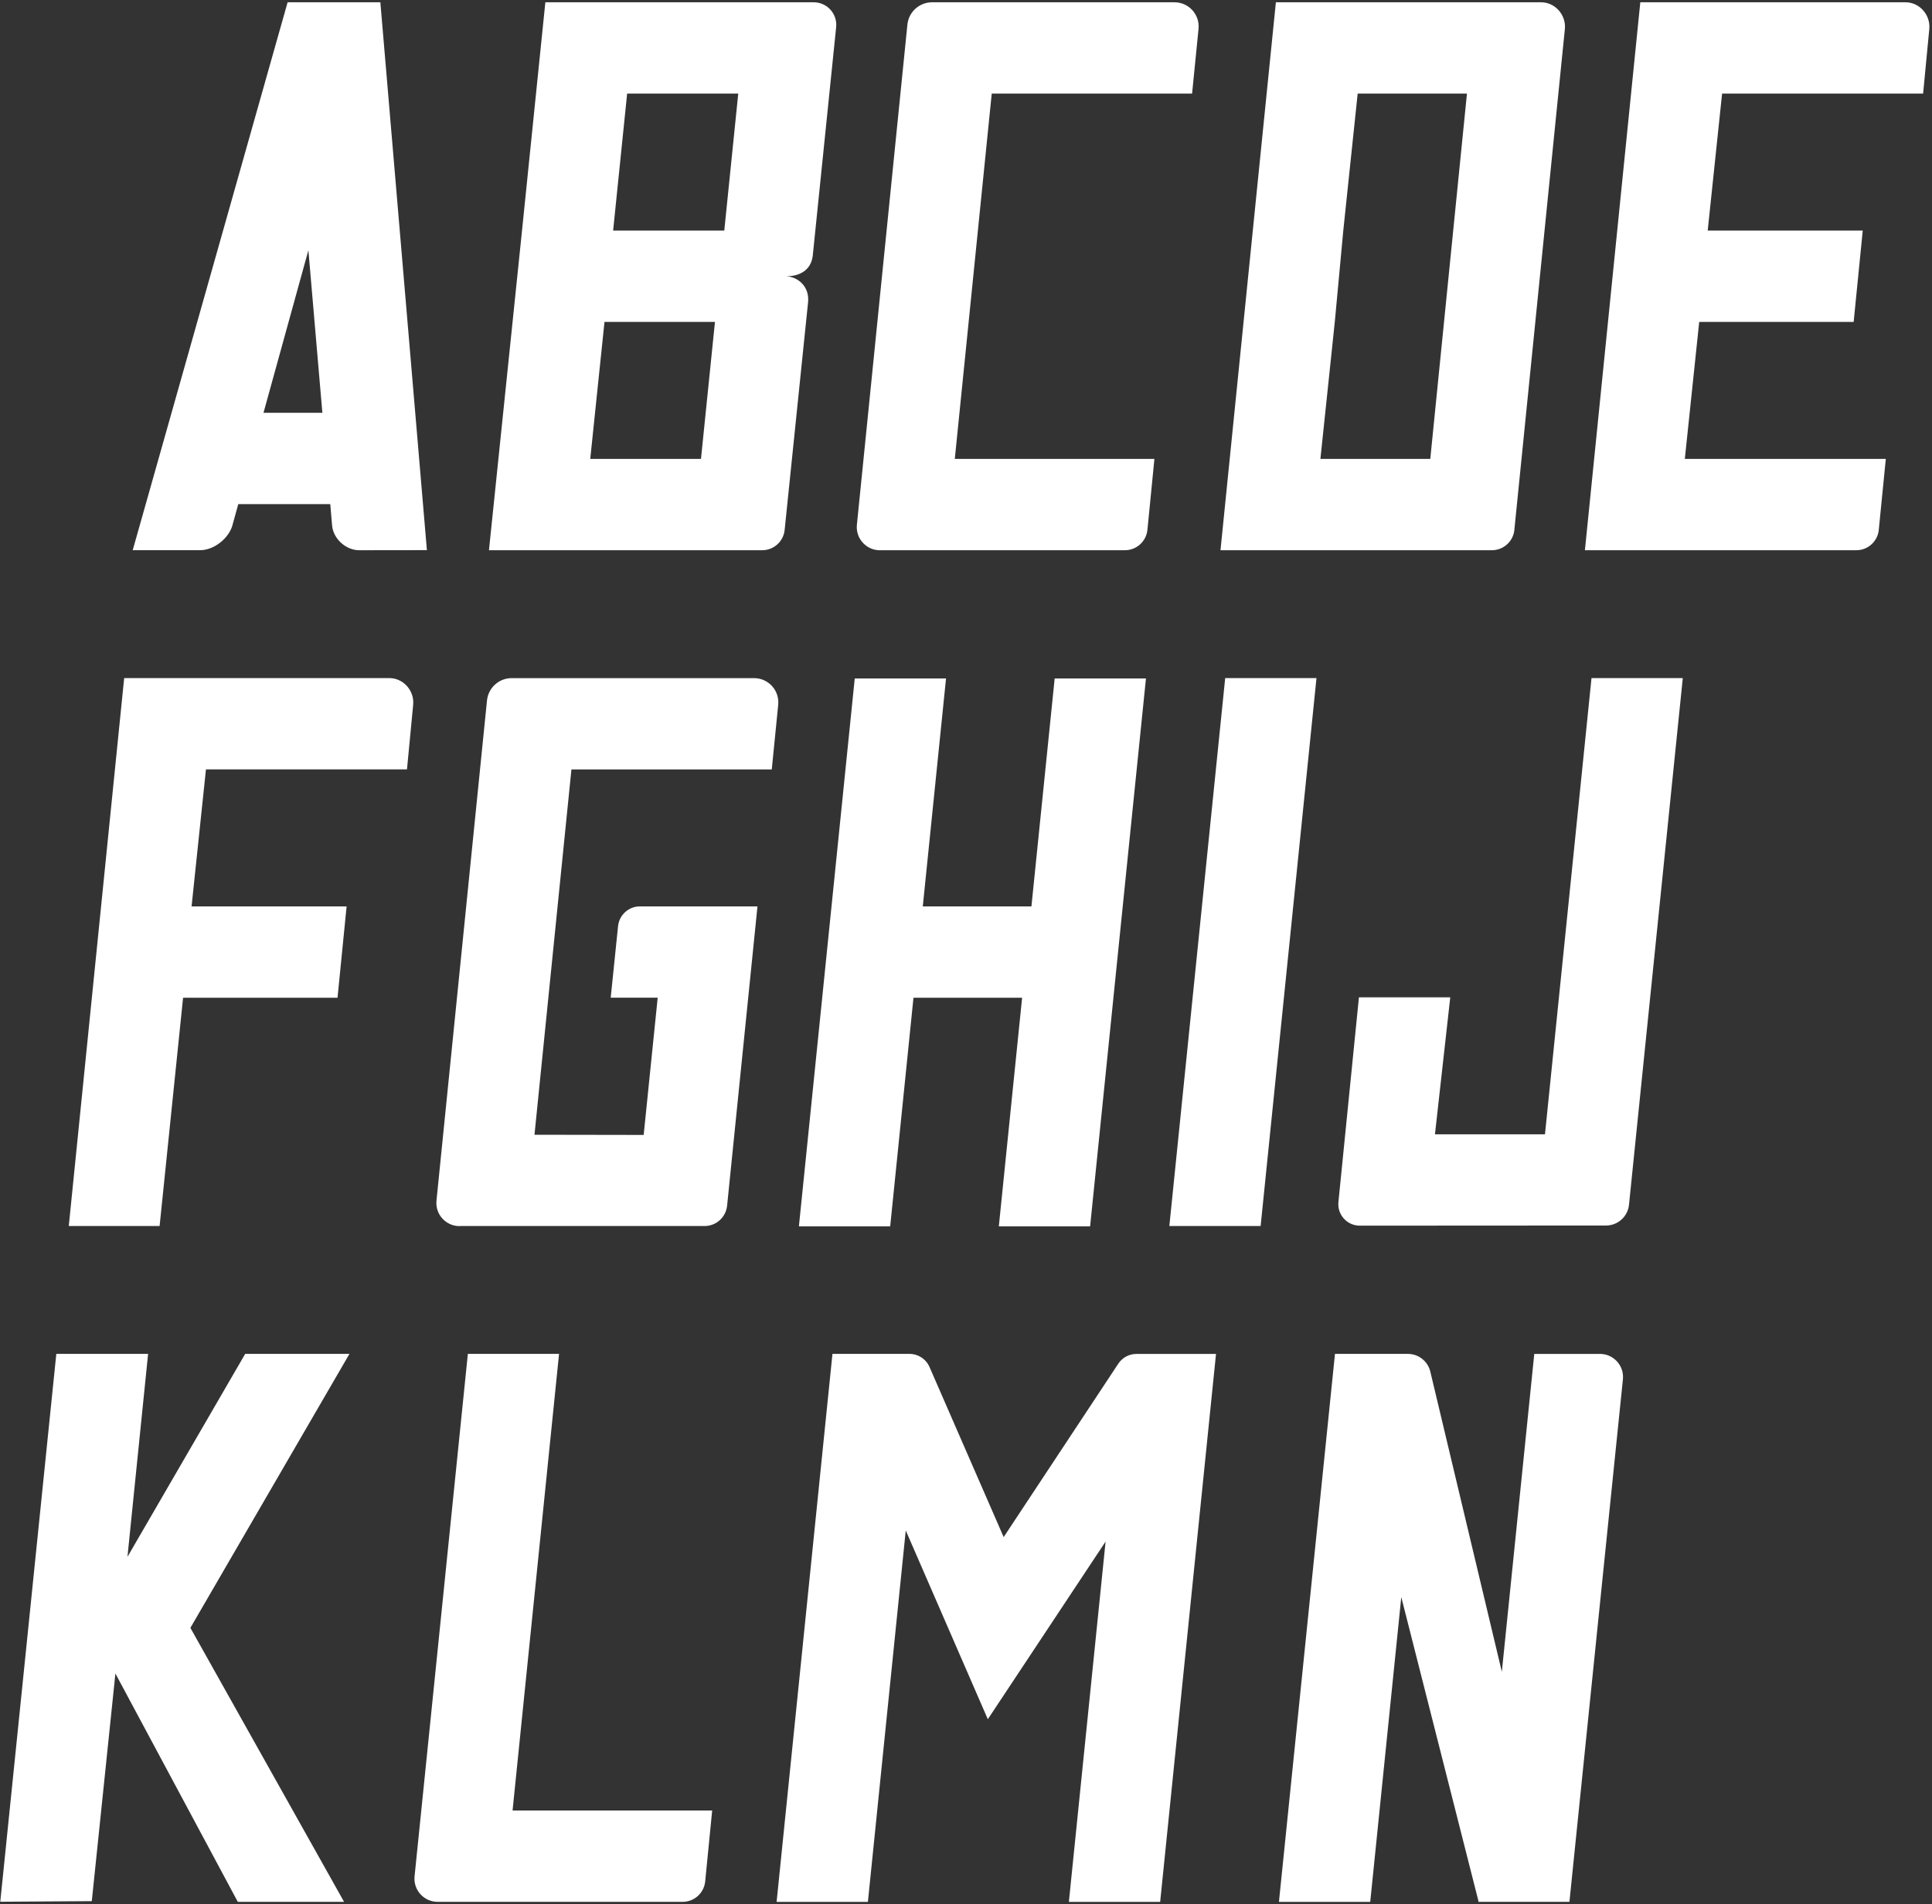 <?xml version="1.0" encoding="UTF-8"?> <svg xmlns="http://www.w3.org/2000/svg" width="418" height="412" viewBox="0 0 418 412" fill="none"><rect x="0" y="0" width="418" height="412" fill="#333333" stroke="none"/><path d="M241.948 295.073L217.149 332.588L201.104 295.784C200.353 294.055 198.653 292.949 196.766 292.949H180.108L168.024 411.522H187.775L195.966 331.156L213.721 372.001L239.202 333.557L231.258 411.522H251.009L263.092 292.959H245.891C244.3 292.949 242.818 293.749 241.948 295.073Z" fill="white"></path><path d="M346.155 292.959H331.948L324.933 361.735L309.46 296.792C308.927 294.539 306.911 292.949 304.599 292.949H288.83L276.707 411.522H296.458L303.176 345.571L319.874 411.354L319.854 411.512H319.913L319.933 411.591V411.512H339.555L351.125 298.462C351.431 295.508 349.11 292.949 346.146 292.949L346.155 292.959Z" fill="white"></path><path d="M94.693 411.512H147.701C150.21 411.512 152.315 409.605 152.572 407.105L154.083 391.751H110.897L120.955 292.949H101.224L89.694 405.989C89.388 408.943 91.709 411.512 94.683 411.512H94.693Z" fill="white"></path><path d="M334.274 245.444H310.462L313.772 215.804H294.012L289.575 260.097C289.299 262.834 291.453 265.205 294.199 265.205L347.464 265.175C350.033 265.175 352.187 263.229 352.443 260.68L364.082 146.721H344.332L334.264 245.444H334.274Z" fill="white"></path><path d="M53.048 292.949L27.577 336.866L32.043 292.949H12.183L0.06 411.492L19.86 411.363L24.968 362.11L51.447 411.512H74.439L41.192 352.23L75.605 292.949H53.048Z" fill="white"></path><path d="M99.436 265.284H152.443C154.953 265.284 157.057 263.377 157.314 260.877L163.885 196.122H138.473C136.022 196.112 133.967 197.96 133.72 200.4L132.13 215.873H142.296L139.263 245.573L115.639 245.533L123.633 166.491H166.977L168.37 152.501C168.677 149.408 166.256 146.731 163.144 146.731H110.709C107.953 146.731 105.641 148.815 105.364 151.562L94.436 259.78C94.13 262.735 96.452 265.304 99.426 265.304L99.436 265.284Z" fill="white"></path><path d="M406.484 114.65L408.006 99.296H364.523L367.635 69.655H401.05L403.016 49.895H369.473L372.585 20.254H416.078L417.412 6.303C417.718 3.25 415.317 0.493 412.254 0.493H354.89L342.905 119.056H401.623C404.133 119.056 406.237 117.149 406.494 114.65H406.484Z" fill="white"></path><path d="M39.611 215.883H73.026L74.992 196.122H41.449L44.561 166.481H88.054L89.388 152.531C89.694 149.478 87.303 146.721 84.23 146.721H26.865L14.881 265.284H34.532L39.611 215.883Z" fill="white"></path><path d="M284.829 146.721H265.078L252.995 265.284H272.745L284.829 146.721Z" fill="white"></path><path d="M197.636 215.883H221.141L216.102 265.363H235.852L247.936 146.8H228.185L223.156 196.122H199.651L204.68 146.8H184.93L172.846 265.363H192.597L197.636 215.883Z" fill="white"></path><path d="M190.374 119.056H243.381C245.891 119.056 247.995 117.149 248.252 114.65L249.764 99.296H206.577L214.57 20.254H257.915L259.308 6.263C259.624 3.171 257.204 0.493 254.101 0.493H201.667C198.91 0.493 196.598 2.578 196.321 5.325L185.394 113.543C185.088 116.497 187.41 119.066 190.383 119.066L190.374 119.056Z" fill="white"></path><path d="M50.282 113.672L51.556 109.077H71.455L71.85 113.701C72.097 116.576 74.834 119.066 77.729 119.056L92.362 119.037L82.294 0.493H62.227L28.713 119.046H43.336C46.231 119.046 49.462 116.557 50.291 113.672H50.282ZM66.722 54.143L69.746 89.317H57.01L66.722 54.143Z" fill="white"></path><path d="M169.763 114.66L174.842 65.288C175.118 61.919 172.569 59.844 169.991 59.775C172.5 59.834 175.405 58.807 175.84 55.378L180.908 5.868C181.195 2.983 178.942 0.493 176.037 0.493H117.991L112.942 49.895L105.789 119.056H164.902C167.412 119.056 169.516 117.149 169.763 114.66ZM151.653 99.296H127.703L130.786 69.655H154.686L151.663 99.296H151.653ZM156.712 49.895H132.653L135.686 20.254H159.725L156.702 49.895H156.712Z" fill="white"></path><path d="M327.64 114.65L338.567 6.303C338.874 3.25 336.473 0.493 333.41 0.493H276.045L264.06 119.056H322.779C325.288 119.056 327.393 117.149 327.65 114.65H327.64ZM309.44 99.296H285.678L288.791 69.655L290.628 49.895L293.741 20.254H317.384L309.45 99.296H309.44Z" fill="white"></path></svg> 
